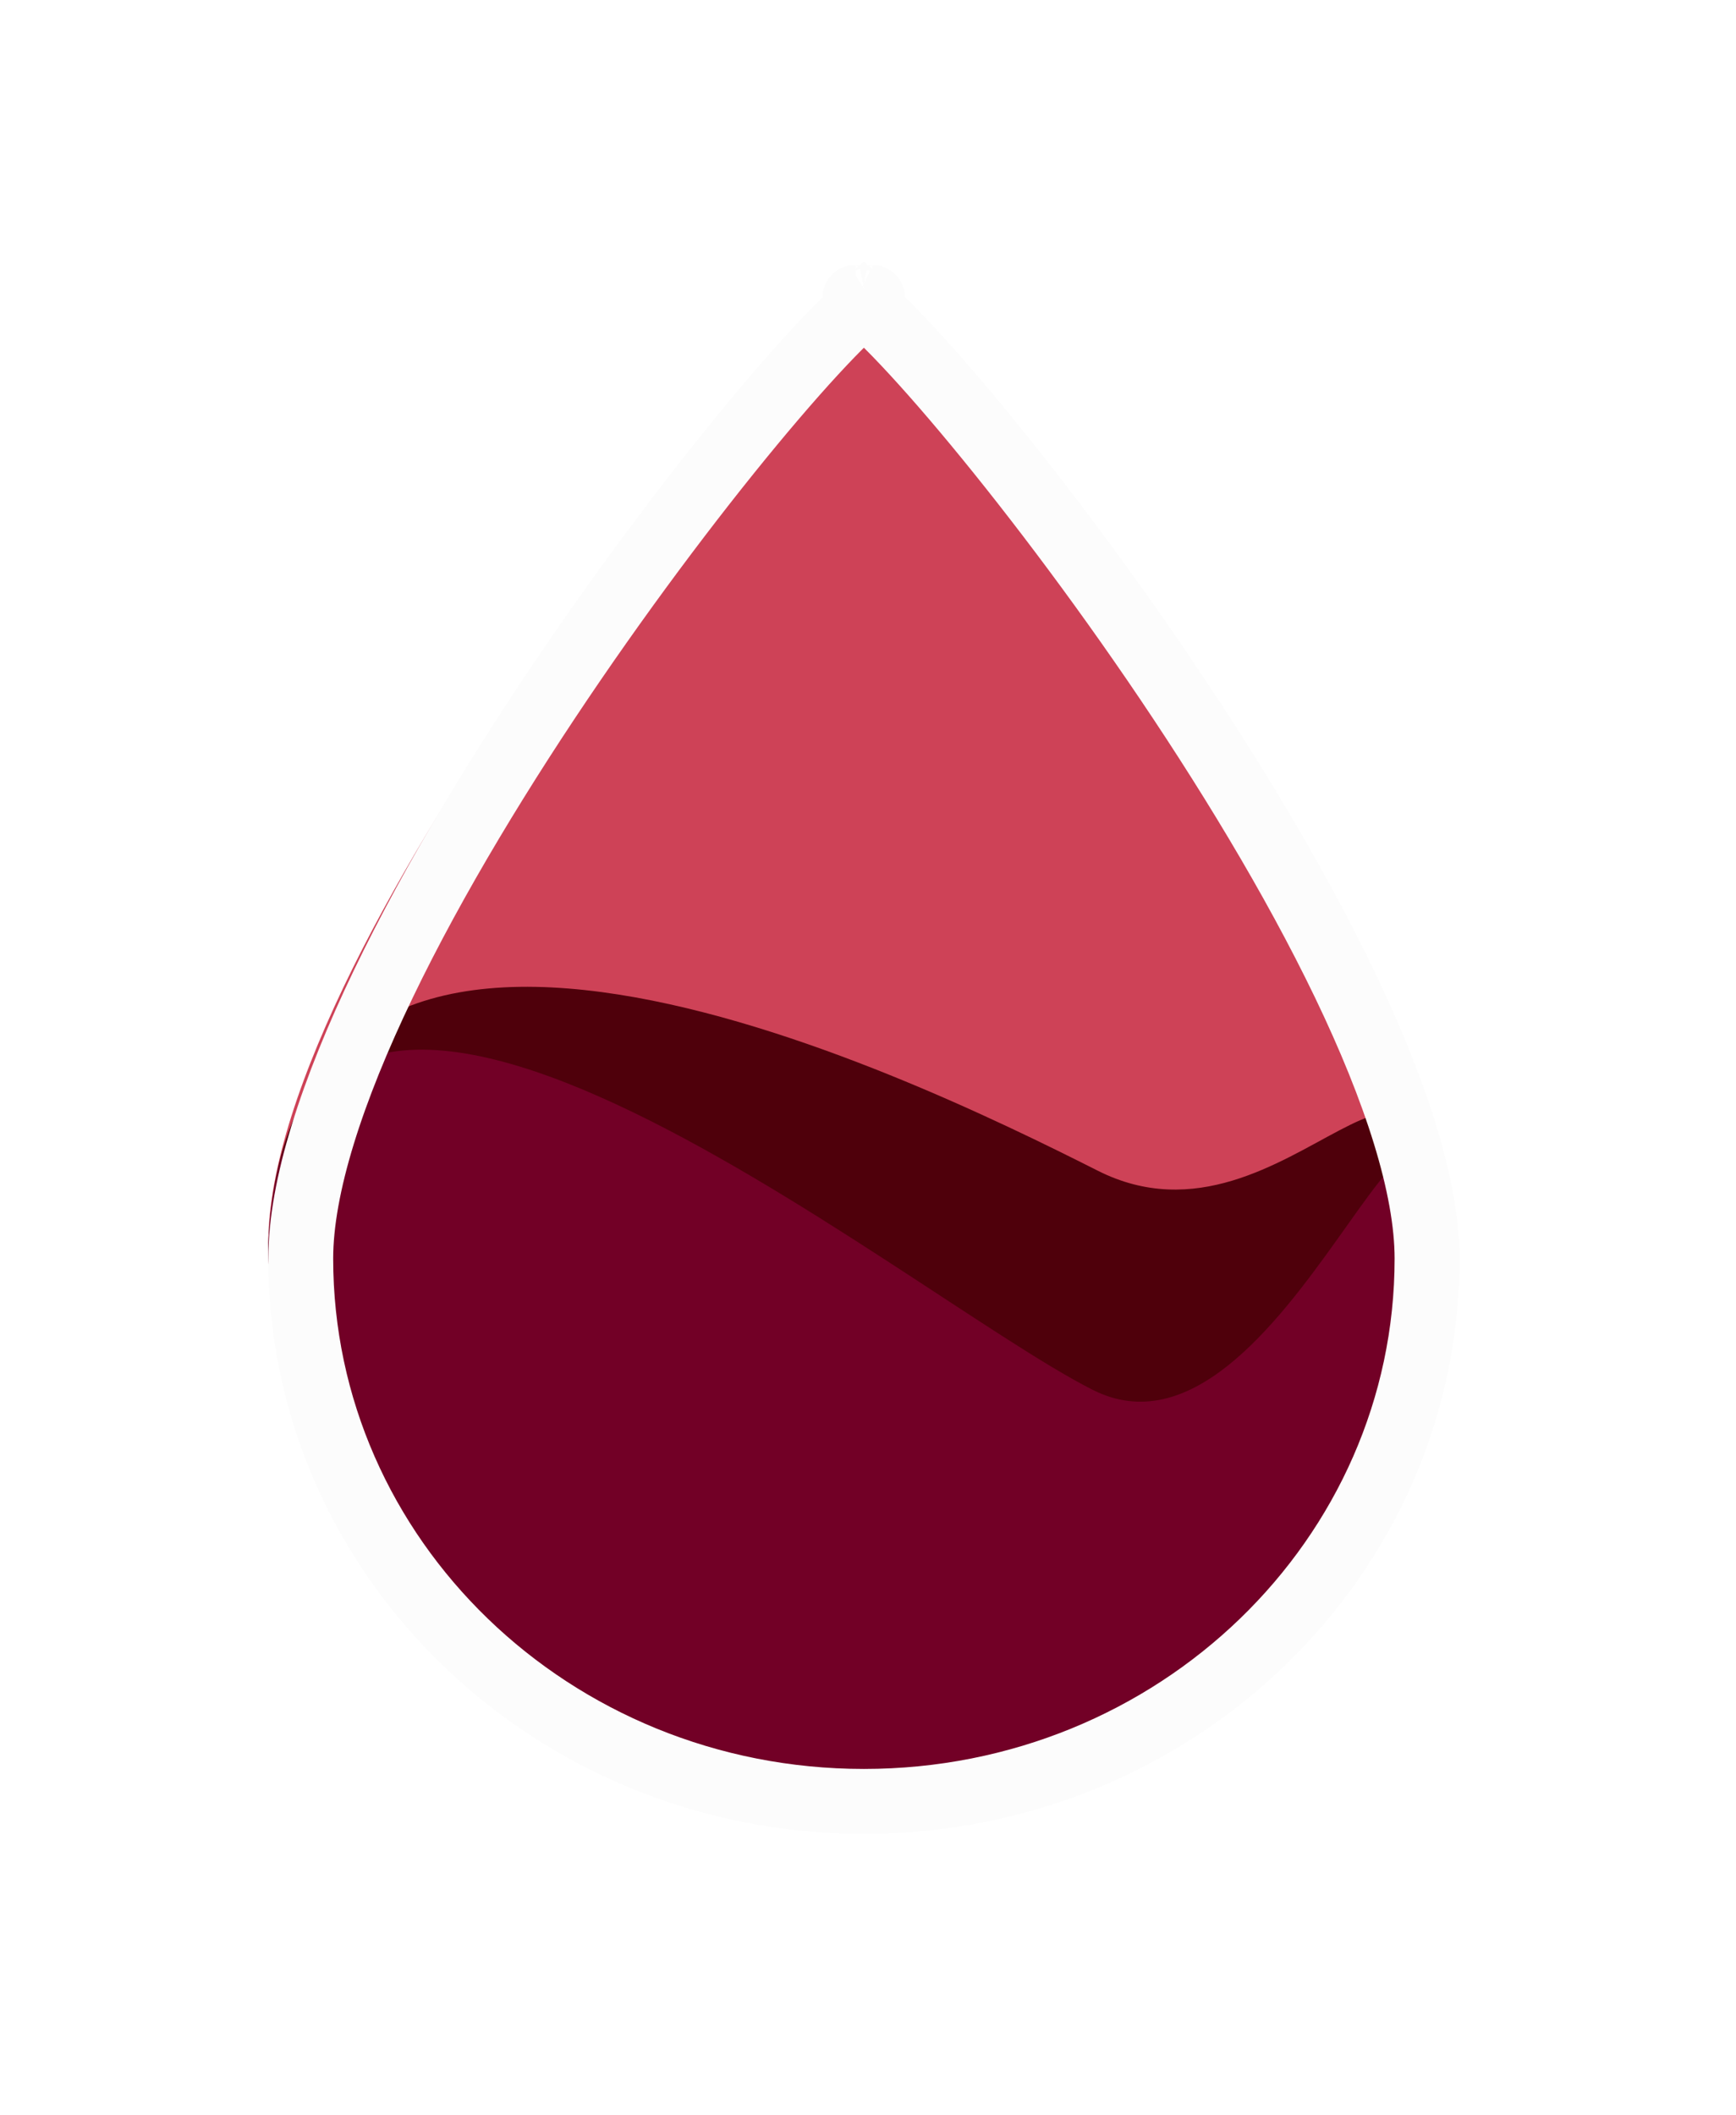 <svg width="55" height="67" viewBox="0 0 55 67" fill="none" xmlns="http://www.w3.org/2000/svg">
<g filter="url(#filter0_d_2059_22307)">
<path d="M45.5 35.286C45.5 44.87 37.217 52.639 27 52.639C16.783 52.639 8.5 44.87 8.5 35.286C8.5 25.702 25.427 5.361 27 5.361C28.573 5.361 45.5 25.702 45.5 35.286Z" fill="#CE4257"/>
<path d="M45.5 35.286C45.5 44.87 37.217 52.639 27 52.639C16.783 52.639 8.5 44.87 8.5 35.286C9.135 20.398 28.667 29.885 34.781 32.97C40.895 36.056 45.5 25.703 45.5 35.286Z" fill="#4F000B"/>
<path d="M45.5 35.286C45.5 44.87 37.217 52.639 27 52.639C16.783 52.639 8.5 44.87 8.5 35.286C9.135 20.398 28.509 36.827 34.622 39.912C40.736 42.997 45.5 25.702 45.5 35.286Z" fill="#720026"/>
<path d="M45.212 35.754C45.212 45.215 37.258 52.946 27.37 52.946C17.482 52.946 9.528 45.215 9.528 35.754C9.528 33.479 10.52 30.432 12.149 27.045C13.763 23.69 15.941 20.123 18.181 16.851C20.421 13.58 22.707 10.625 24.526 8.495C25.437 7.428 26.22 6.582 26.812 6.01C27.036 5.794 27.222 5.628 27.37 5.507C27.518 5.628 27.704 5.794 27.928 6.01C28.52 6.582 29.302 7.428 30.214 8.495C32.033 10.625 34.319 13.58 36.559 16.851C38.799 20.123 40.977 23.69 42.591 27.045C44.22 30.432 45.212 33.479 45.212 35.754ZM27.642 5.31C27.652 5.305 27.65 5.307 27.638 5.312C27.64 5.312 27.641 5.311 27.642 5.31ZM27.102 5.312C27.089 5.307 27.087 5.305 27.098 5.31C27.099 5.311 27.1 5.312 27.102 5.312Z" stroke="#FCFCFC" stroke-width="2.056"/>
</g>
<defs>
<filter id="filter0_d_2059_22307" x="0.278" y="0.222" width="54.185" height="66.085" filterUnits="userSpaceOnUse" color-interpolation-filters="sRGB">
<feFlood flood-opacity="0" result="BackgroundImageFix"/>
<feColorMatrix in="SourceAlpha" type="matrix" values="0 0 0 0 0 0 0 0 0 0 0 0 0 0 0 0 0 0 127 0" result="hardAlpha"/>
<feOffset dy="4.111"/>
<feGaussianBlur stdDeviation="4.111"/>
<feComposite in2="hardAlpha" operator="out"/>
<feColorMatrix type="matrix" values="0 0 0 0 0 0 0 0 0 0 0 0 0 0 0 0 0 0 0.2 0"/>
<feBlend mode="normal" in2="BackgroundImageFix" result="effect1_dropShadow_2059_22307"/>
<feBlend mode="normal" in="SourceGraphic" in2="effect1_dropShadow_2059_22307" result="shape"/>
</filter>
</defs>
</svg>
